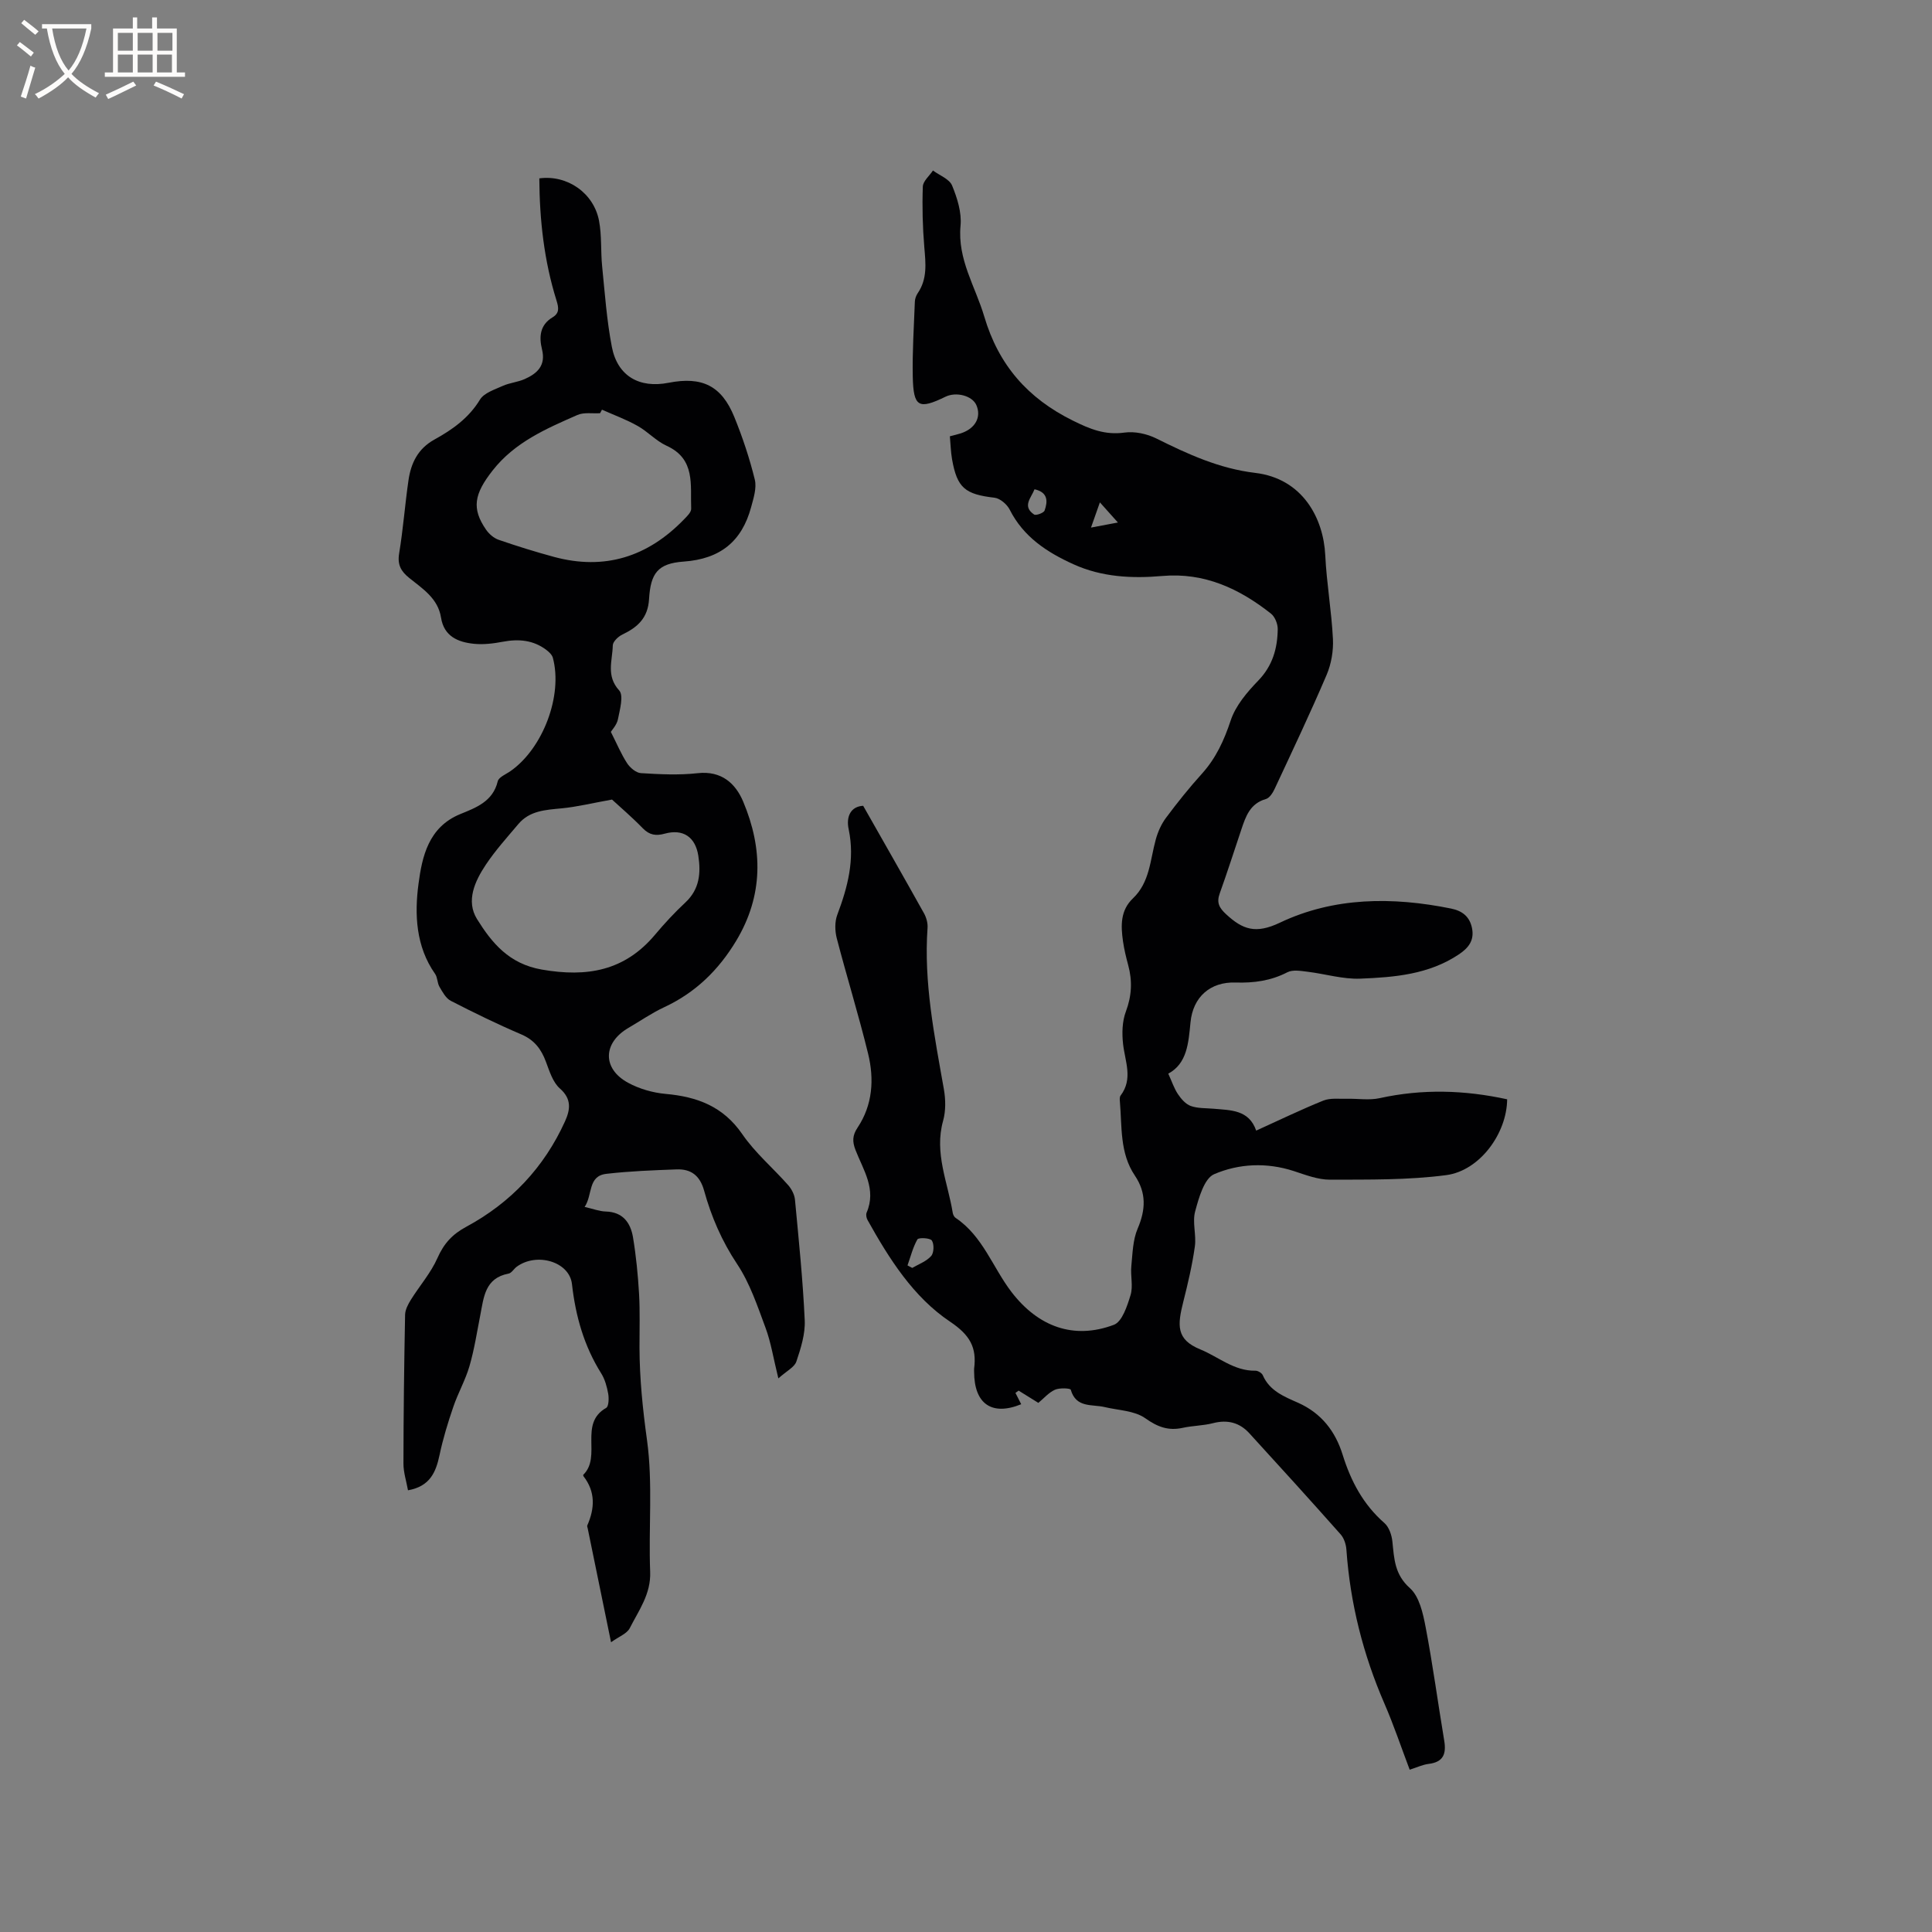 <svg enable-background="new 0 0 400 400" viewBox="0 0 400 400" xmlns="http://www.w3.org/2000/svg"><rect x="0" y="0" width="400" height="400" fill="#808080" stroke="none"/><path d="m178.71 166.83c4.43 7.8 8.55 15.01 12.6 22.27.48.87.8 2.01.73 2.99-.81 11.34 1.43 22.35 3.38 33.42.37 2.12.41 4.49-.16 6.54-1.87 6.67.97 12.73 1.99 19.03.06.39.29.87.6 1.07 5.64 3.78 7.68 10.27 11.58 15.36 5.5 7.15 12.84 9.91 21.18 6.78 1.72-.64 2.77-3.9 3.46-6.16.56-1.84-.04-4.01.16-6 .26-2.62.3-5.41 1.31-7.76 1.67-3.91 1.83-7.4-.58-10.98-3.15-4.66-2.65-10.11-3.1-15.34-.04-.41-.07-.95.15-1.23 2.62-3.47.91-7.05.51-10.67-.25-2.21-.19-4.68.58-6.72 1.22-3.26 1.37-6.34.48-9.61-.44-1.63-.84-3.29-1.08-4.96-.45-3.2-.57-6.36 2.07-8.87 3.5-3.33 3.55-7.98 4.73-12.22.44-1.58 1.15-3.18 2.13-4.48 2.34-3.14 4.8-6.21 7.43-9.12 2.9-3.22 4.57-6.88 5.94-11 1.01-3.06 3.39-5.86 5.7-8.25 2.98-3.08 3.99-6.68 4.04-10.67.01-1.08-.57-2.54-1.38-3.19-6.57-5.19-13.8-8.57-22.51-7.81-6.28.55-12.52.24-18.39-2.42-5.48-2.48-10.36-5.66-13.21-11.31-.55-1.1-1.99-2.33-3.13-2.47-6.12-.71-7.76-2.02-8.81-7.98-.27-1.55-.3-3.14-.45-4.74.91-.24 1.61-.4 2.3-.62 2.98-.99 4.27-3.37 3.18-5.85-.84-1.92-4.15-2.81-6.39-1.72-5.55 2.7-6.63 2.16-6.77-4.11-.11-5.19.24-10.38.43-15.57.02-.6.26-1.27.6-1.77 2.02-2.96 1.64-6.17 1.36-9.49-.35-4.17-.46-8.39-.31-12.57.04-1.13 1.37-2.22 2.1-3.33 1.37 1.02 3.4 1.76 3.96 3.11 1.07 2.6 2.01 5.6 1.75 8.32-.66 6.99 3.07 12.58 4.91 18.8 2.97 10.05 8.99 16.93 18.36 21.56 3.55 1.76 6.66 3.03 10.68 2.47 2.11-.29 4.63.25 6.56 1.21 6.56 3.26 13.05 6.25 20.52 7.14 9.8 1.18 14.11 9.38 14.48 17.04.28 5.79 1.3 11.55 1.59 17.34.12 2.46-.34 5.16-1.3 7.42-3.4 7.96-7.11 15.78-10.77 23.62-.38.82-1.06 1.89-1.81 2.1-3.28.93-4.18 3.6-5.09 6.33-1.48 4.41-2.9 8.84-4.47 13.22-.68 1.9-.13 2.96 1.33 4.31 3.42 3.16 6.1 4.13 11.11 1.75 11.2-5.33 23.35-5.39 35.47-2.93 2.3.47 3.83 1.64 4.32 4.03.52 2.57-.72 4.12-2.74 5.47-6.21 4.15-13.34 4.73-20.41 5.01-3.6.14-7.25-.99-10.89-1.43-1.39-.17-3.06-.47-4.19.11-3.42 1.77-6.95 2.24-10.73 2.12-5.2-.17-8.81 2.96-9.32 8.25-.42 4.32-.71 8.52-4.6 10.62.75 1.63 1.2 3.05 2 4.24.66.99 1.6 2.07 2.65 2.45 1.45.52 3.13.43 4.71.57 3.56.32 7.34.18 8.84 4.53 4.84-2.19 9.3-4.36 13.89-6.21 1.44-.58 3.23-.34 4.86-.38 2.28-.06 4.64.35 6.82-.13 8.86-1.95 17.62-1.68 26.39.24-.06 7.05-5.66 14.79-12.63 15.7-7.92 1.04-16.02.91-24.04.94-2.51.01-5.07-.99-7.52-1.79-5.6-1.82-11.35-1.55-16.47.65-2.07.89-3.18 4.91-3.94 7.72-.61 2.26.28 4.88-.06 7.26-.54 3.85-1.44 7.66-2.39 11.43-1.22 4.84-1.53 7.81 3.52 9.87 3.77 1.54 6.98 4.49 11.41 4.41.52-.01 1.33.47 1.53.94 1.41 3.26 4.48 4.44 7.33 5.71 4.83 2.16 7.71 5.94 9.2 10.75 1.71 5.49 4.26 10.3 8.65 14.14.96.84 1.51 2.49 1.65 3.83.37 3.55.44 6.8 3.62 9.64 1.96 1.74 2.72 5.23 3.26 8.07 1.49 7.8 2.54 15.67 3.85 23.5.46 2.76-.18 4.46-3.24 4.83-1.23.15-2.41.72-3.91 1.2-1.76-4.65-3.3-9.24-5.22-13.67-4.43-10.2-7.1-20.79-7.88-31.88-.08-1.09-.48-2.37-1.19-3.17-6.24-7.04-12.57-14.01-18.92-20.95-2.02-2.21-4.52-2.85-7.5-2.08-2.04.53-4.21.51-6.28.97-2.99.65-5.21-.18-7.77-2-2.23-1.57-5.54-1.62-8.39-2.3-2.61-.62-5.92.24-7.02-3.59-.09-.32-2.34-.43-3.29.01-1.3.59-2.31 1.8-3.42 2.71-1.46-.91-2.78-1.73-4.09-2.54-.22.16-.43.32-.65.48.4.78.8 1.57 1.19 2.34-6.07 2.48-9.74-.05-9.75-6.72 0-.21-.02-.43 0-.64.57-4.41-.86-6.97-4.99-9.74-7.61-5.1-12.6-13.02-17.07-21.03-.24-.42-.37-1.12-.2-1.53 2.1-4.85-.69-8.83-2.3-12.98-.66-1.72-.67-2.98.43-4.63 3.13-4.69 3.47-10.03 2.18-15.31-1.96-8.02-4.41-15.91-6.49-23.9-.39-1.52-.43-3.41.11-4.85 2.16-5.73 3.66-11.44 2.37-17.65-.62-2.8.51-4.79 2.99-4.92zm9.18 95.16c.33.17.65.35.98.52 1.34-.79 2.93-1.35 3.91-2.46.59-.66.65-2.45.15-3.21-.36-.55-2.75-.65-2.99-.24-.94 1.65-1.4 3.57-2.05 5.39zm26.3-160.69c-.71 1.81-2.6 3.51-.1 5.22.39.27 2-.32 2.18-.82.68-1.89.72-3.78-2.08-4.4zm17.26 6.88c-1.51-1.69-2.31-2.59-3.73-4.17-.78 2.22-1.31 3.72-1.84 5.22 1.64-.31 3.27-.62 5.57-1.05z" fill="#010103"/><path d="m126.51 340.01c-1.73-8.43-3.28-15.99-4.83-23.56-.04-.21-.16-.46-.09-.62 1.56-3.55 1.72-6.97-.79-10.2-.05-.07-.08-.25-.03-.3 3.87-3.79-1.02-10.58 4.73-13.84.54-.31.59-1.98.42-2.94-.26-1.44-.67-2.96-1.43-4.18-3.57-5.69-5.32-11.86-6.07-18.51-.53-4.68-7.34-6.63-11.46-3.58-.59.44-1.05 1.3-1.68 1.41-4.88.92-5.12 4.89-5.84 8.59-.69 3.53-1.24 7.11-2.24 10.56-.84 2.89-2.38 5.58-3.35 8.44-1.12 3.27-2.14 6.6-2.85 9.98-.76 3.57-1.99 6.48-6.53 7.29-.33-1.86-.94-3.69-.94-5.51.01-10.28.14-20.55.34-30.83.02-1.04.61-2.16 1.18-3.08 1.81-2.91 4.15-5.57 5.52-8.67 1.32-2.97 3.03-4.89 5.95-6.46 9.2-4.96 16.12-12.26 20.46-21.84 1.07-2.37 1.44-4.61-1.06-6.8-1.46-1.28-2.16-3.58-2.89-5.53-.97-2.61-2.38-4.5-5.08-5.66-4.96-2.12-9.82-4.49-14.62-6.96-1.02-.52-1.71-1.83-2.34-2.9-.47-.8-.39-1.94-.91-2.68-4.01-5.7-4.27-12.39-3.43-18.66.74-5.57 2.03-11.71 8.64-14.42 3.2-1.31 6.76-2.58 7.76-6.79.21-.87 1.72-1.46 2.67-2.13 6.71-4.71 10.84-15.67 8.74-23.45-.17-.62-.78-1.19-1.33-1.61-2.72-2.07-5.77-2.32-9.05-1.7-1.95.37-4.01.62-5.97.42-3.3-.34-6.19-1.54-6.8-5.42-.63-3.98-3.8-5.97-6.57-8.2-1.73-1.39-2.49-2.75-2.1-5.1.83-5.01 1.2-10.1 1.93-15.13.52-3.56 1.95-6.55 5.38-8.44 3.7-2.04 7.1-4.44 9.42-8.26.85-1.4 3.04-2.08 4.73-2.85 1.43-.64 3.1-.77 4.54-1.41 2.58-1.15 4.4-2.8 3.58-6.13-.63-2.56-.48-5.05 2.18-6.65 1.42-.85 1.31-1.92.82-3.48-2.58-8.23-3.51-16.71-3.56-25.29 5.8-.78 11.26 3.03 12.36 8.76.59 3.09.33 6.33.65 9.48.56 5.57.95 11.18 2.01 16.66 1.17 6.03 5.68 8.61 11.74 7.42 6.93-1.36 10.97.6 13.61 7.08 1.71 4.2 3.16 8.55 4.24 12.95.43 1.75-.26 3.87-.76 5.73-1.92 7.08-6.38 10.72-13.96 11.26-5.34.38-6.85 2.38-7.17 7.76-.23 3.9-2.34 5.82-5.5 7.33-.87.41-2 1.48-2.01 2.27-.06 3.11-1.44 6.29 1.32 9.31.97 1.06.14 3.97-.25 5.96-.23 1.17-1.21 2.19-1.47 2.63 1.25 2.46 2.13 4.59 3.36 6.48.61.94 1.85 1.99 2.86 2.06 3.91.24 7.88.44 11.75.01 4.94-.55 7.85 2.12 9.44 5.91 4.08 9.72 4.19 19.41-1.47 28.81-3.66 6.07-8.43 10.72-14.89 13.73-2.58 1.2-4.95 2.85-7.42 4.29-5.29 3.09-5.44 8.43-.07 11.35 2.33 1.27 5.12 2.07 7.77 2.31 6.54.58 11.94 2.59 15.89 8.35 2.66 3.87 6.38 7.01 9.51 10.56.7.8 1.29 1.95 1.39 2.99.78 8.32 1.64 16.64 2.02 24.98.13 2.82-.81 5.79-1.73 8.53-.4 1.18-2.01 1.95-3.73 3.49-1.04-4.2-1.53-7.45-2.65-10.46-1.68-4.52-3.24-9.24-5.88-13.2-3.18-4.78-5.36-9.84-6.85-15.24-.86-3.09-2.7-4.48-5.68-4.37-4.86.18-9.73.36-14.55.92-3.89.45-2.8 4.34-4.5 6.85 1.76.4 3.05.91 4.35.95 3.57.09 5.16 2.32 5.67 5.36.64 3.86 1.02 7.77 1.25 11.67.21 3.7.08 7.42.09 11.13.02 6.44.67 12.78 1.56 19.2 1.23 8.93.29 18.15.65 27.23.18 4.62-2.37 8-4.24 11.7-.61 1.14-2.24 1.72-3.86 2.89zm.2-174.47c-4.17.75-7.28 1.52-10.44 1.82-3.31.32-6.6.47-8.94 3.24-2.32 2.75-4.75 5.44-6.74 8.42-2.27 3.4-4.17 7.51-1.82 11.28 3.08 4.94 6.62 9.26 13.41 10.44 9.38 1.63 17.15.27 23.44-7.22 1.97-2.35 4.07-4.61 6.31-6.7 2.91-2.73 3.2-6.07 2.65-9.64-.61-3.92-3.18-5.62-6.95-4.58-1.81.5-3.16.31-4.54-1.11-2.27-2.33-4.77-4.47-6.38-5.95zm-2.08-80.72c-.13.24-.26.49-.39.73-1.58.1-3.34-.23-4.7.37-6.47 2.84-12.97 5.64-17.55 11.49-3.83 4.88-4.38 7.86-1.36 12.25.61.88 1.59 1.74 2.58 2.09 3.79 1.31 7.62 2.5 11.49 3.55 10.49 2.83 19.4-.02 26.87-7.72.64-.66 1.56-1.52 1.53-2.26-.2-4.88.96-10.28-5.09-13.03-2.17-.99-3.89-2.93-6-4.11-2.34-1.32-4.91-2.26-7.38-3.36z" fill="#010103"/><g fill="#fcfbfa"><path d="m6.4 11.7c-1-.8-1.9-1.6-2.9-2.3l.6-.7c.9.7 1.9 1.4 2.9 2.2zm-2.1 8.3c.7-2.1 1.4-4.2 2-6.4.2.1.6.3 1 .4-.7 2.3-1.3 4.4-1.9 6.4zm3-12.8c-1.1-.9-2.1-1.7-2.9-2.4l.6-.7c1 .8 2 1.5 3 2.4zm1.4-1.3v-.9h10.2v.9c-.9 4.2-2.3 7.3-4.1 9.4 1.3 1.4 3.2 2.7 5.7 4-.2.2-.4.5-.7.9-2.5-1.4-4.4-2.7-5.7-4.2-1.4 1.5-3.5 3-6.1 4.4 0 0 0 0-.1-.1-.3-.4-.5-.7-.7-.8 2.7-1.3 4.7-2.8 6.2-4.2-1.8-2.2-3-5.3-3.7-9.4zm9.2 0h-7.1c.6 3.8 1.7 6.7 3.4 8.7 1.7-2 2.9-4.8 3.7-8.7z"/><path d="m31.6 3.6h.9v2.3h4.1v9.1h1.7v.9h-16.6v-.9h1.7v-9.1h4.1v-2.3h.9v2.3h3.1v-2.3zm-4 13.3.6.8c-1.9.9-3.8 1.9-5.8 2.8-.2-.3-.3-.6-.5-.9 2-.9 3.9-1.8 5.7-2.7zm-3.2-10.1v3.7h3.1v-3.7zm0 4.5v3.7h3.1v-3.7zm4.1-4.5v3.7h3.1v-3.7zm0 4.5v3.7h3.1v-3.7zm9.1 9.1c-2.1-1.1-4.1-2-5.8-2.7l.5-.8c2.2.9 4.1 1.8 5.8 2.6zm-1.9-13.6h-3.1v3.7h3.1zm-3.2 4.5v3.7h3.1v-3.7z"/></g></svg>
